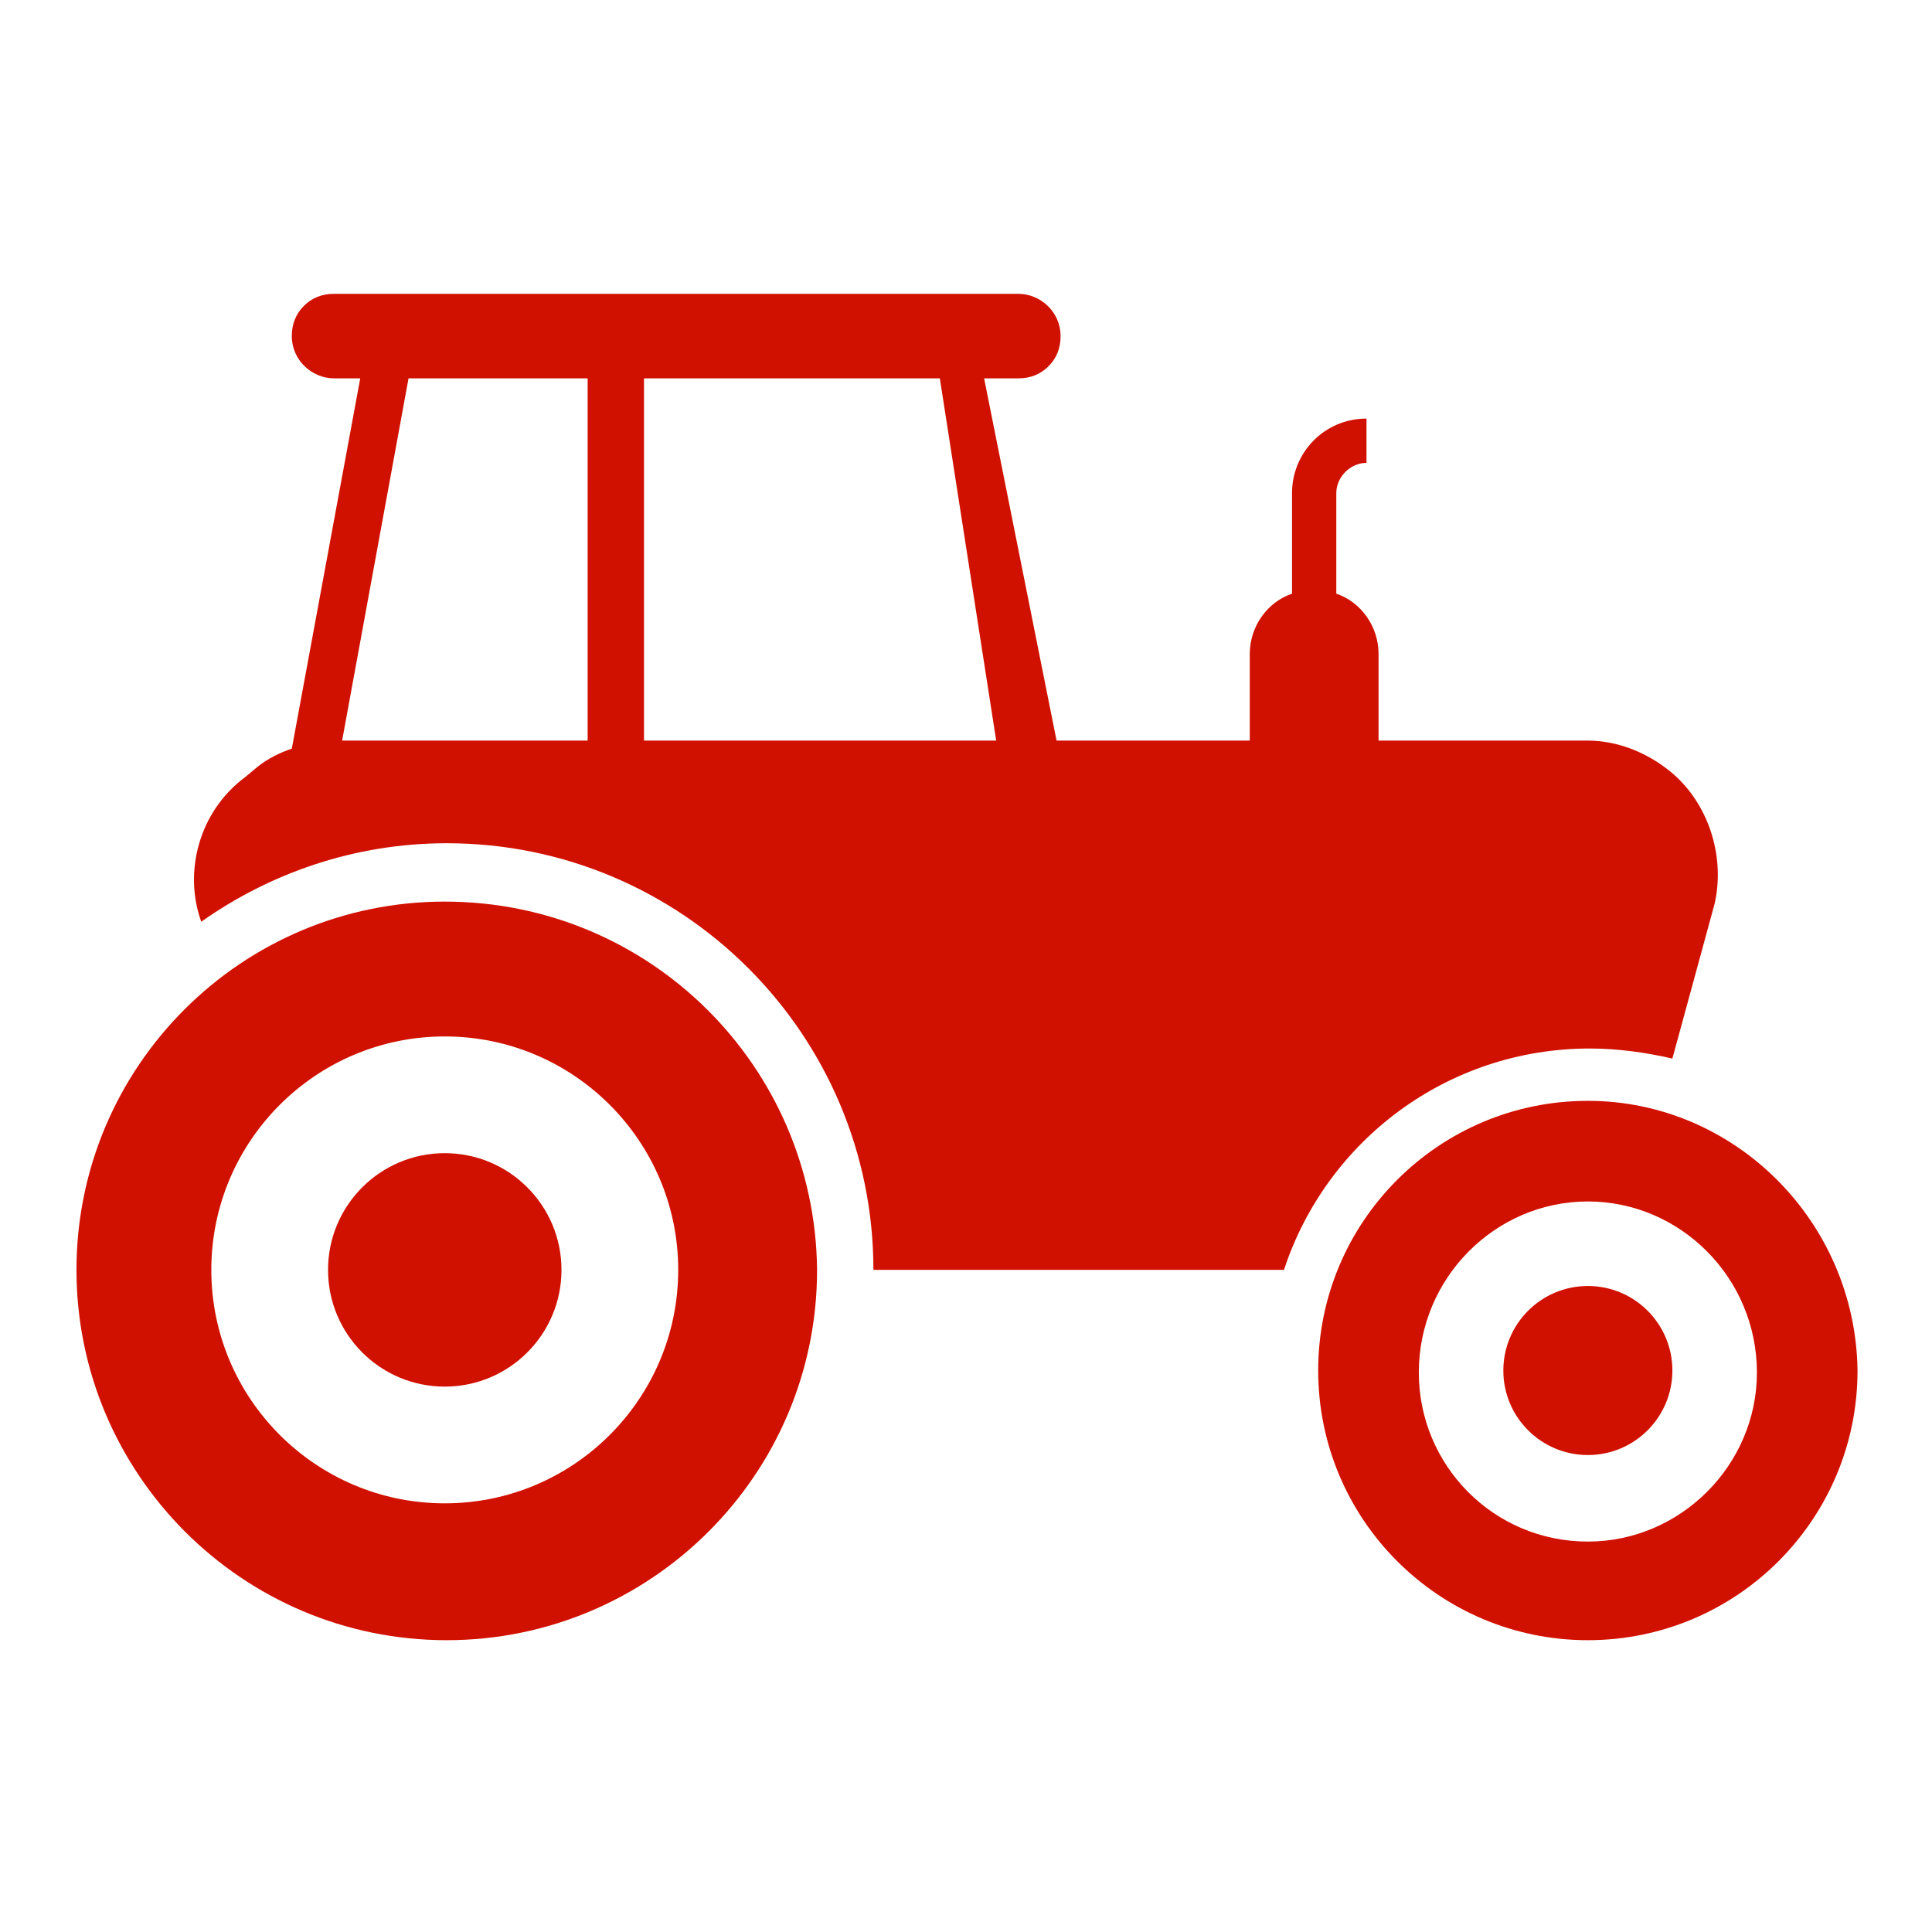 <?xml version="1.0" encoding="utf-8"?>
<!-- Generator: Adobe Illustrator 27.4.0, SVG Export Plug-In . SVG Version: 6.00 Build 0)  -->
<svg version="1.1" id="Layer_1" xmlns="http://www.w3.org/2000/svg" xmlns:xlink="http://www.w3.org/1999/xlink" x="0px" y="0px"
	 viewBox="0 0 96 96" style="enable-background:new 0 0 96 96;" xml:space="preserve">
<style type="text/css">
	.st0{display:none;}
	.st1{display:inline;}
	.st2{fill:#D11100;}
</style>
<g id="Layer_1_00000065067265169523636180000007039379262818155159_" class="st0">
	<g id="vJQ2d9_00000030458014165858958750000006377150754730421172_" class="st1">
	</g>
</g>
<g id="Layer_2_00000147933110452248244510000009482399360692758661_">
	<g>
		<circle class="st2" cx="78.9" cy="68.1" r="4.2"/>
		<path class="st2" d="M78.9,54.7c-7.4,0-13.4,6-13.4,13.4s6,13.4,13.4,13.4s13.4-6,13.4-13.4C92.2,60.7,86.2,54.7,78.9,54.7z
			 M78.9,76.6c-4.7,0-8.4-3.8-8.4-8.4c0-4.7,3.8-8.5,8.4-8.5s8.4,3.8,8.4,8.5C87.3,72.8,83.5,76.6,78.9,76.6z"/>
		<circle class="st2" cx="22.1" cy="63.1" r="5.8"/>
		<path class="st2" d="M22.1,44.8C12,44.8,3.8,53,3.8,63.1S12,81.5,22.2,81.5c10.1,0,18.4-8.2,18.4-18.4
			C40.5,53,32.3,44.8,22.1,44.8z M22.1,74.7c-6.4,0-11.6-5.2-11.6-11.6s5.2-11.6,11.6-11.6s11.6,5.2,11.6,11.6S28.5,74.7,22.1,74.7z
			"/>
		<g>
			<path class="st2" d="M83.3,38.6c-1.2-1.1-2.8-1.8-4.4-1.8H68.5v-4.3c0-1.4-0.9-2.6-2.1-3v-5c0-0.8,0.7-1.5,1.5-1.5v-2.2
				c-2.1,0-3.7,1.7-3.7,3.7v5c-1.2,0.4-2.1,1.6-2.1,3v4.3h-9.6l-3.6-18h1.7c0.6,0,1.1-0.2,1.5-0.6s0.6-0.9,0.6-1.5
				c0-1.2-1-2.1-2.1-2.1h-34c-0.6,0-1.1,0.2-1.5,0.6c-0.4,0.4-0.6,0.9-0.6,1.5c0,1.2,1,2.1,2.1,2.1h1.3l-3.4,18.4
				c-0.6,0.2-1.2,0.5-1.7,0.9l-0.6,0.5c-2.3,1.7-3.1,4.7-2.2,7.2c3.4-2.4,7.6-3.9,12.2-3.9c11.7,0,21.2,9.5,21.2,21.2h20.4
				c2.1-6.4,8.1-11,15.2-11c1.4,0,2.8,0.2,4.1,0.5l2.1-7.7C85.7,42.7,85,40.2,83.3,38.6z M29.3,36.8H17l3.3-18h8.9v18H29.3z
				 M32,36.8v-18h14.7l2.8,18H32z"/>
		</g>
	</g>
</g>
</svg>
